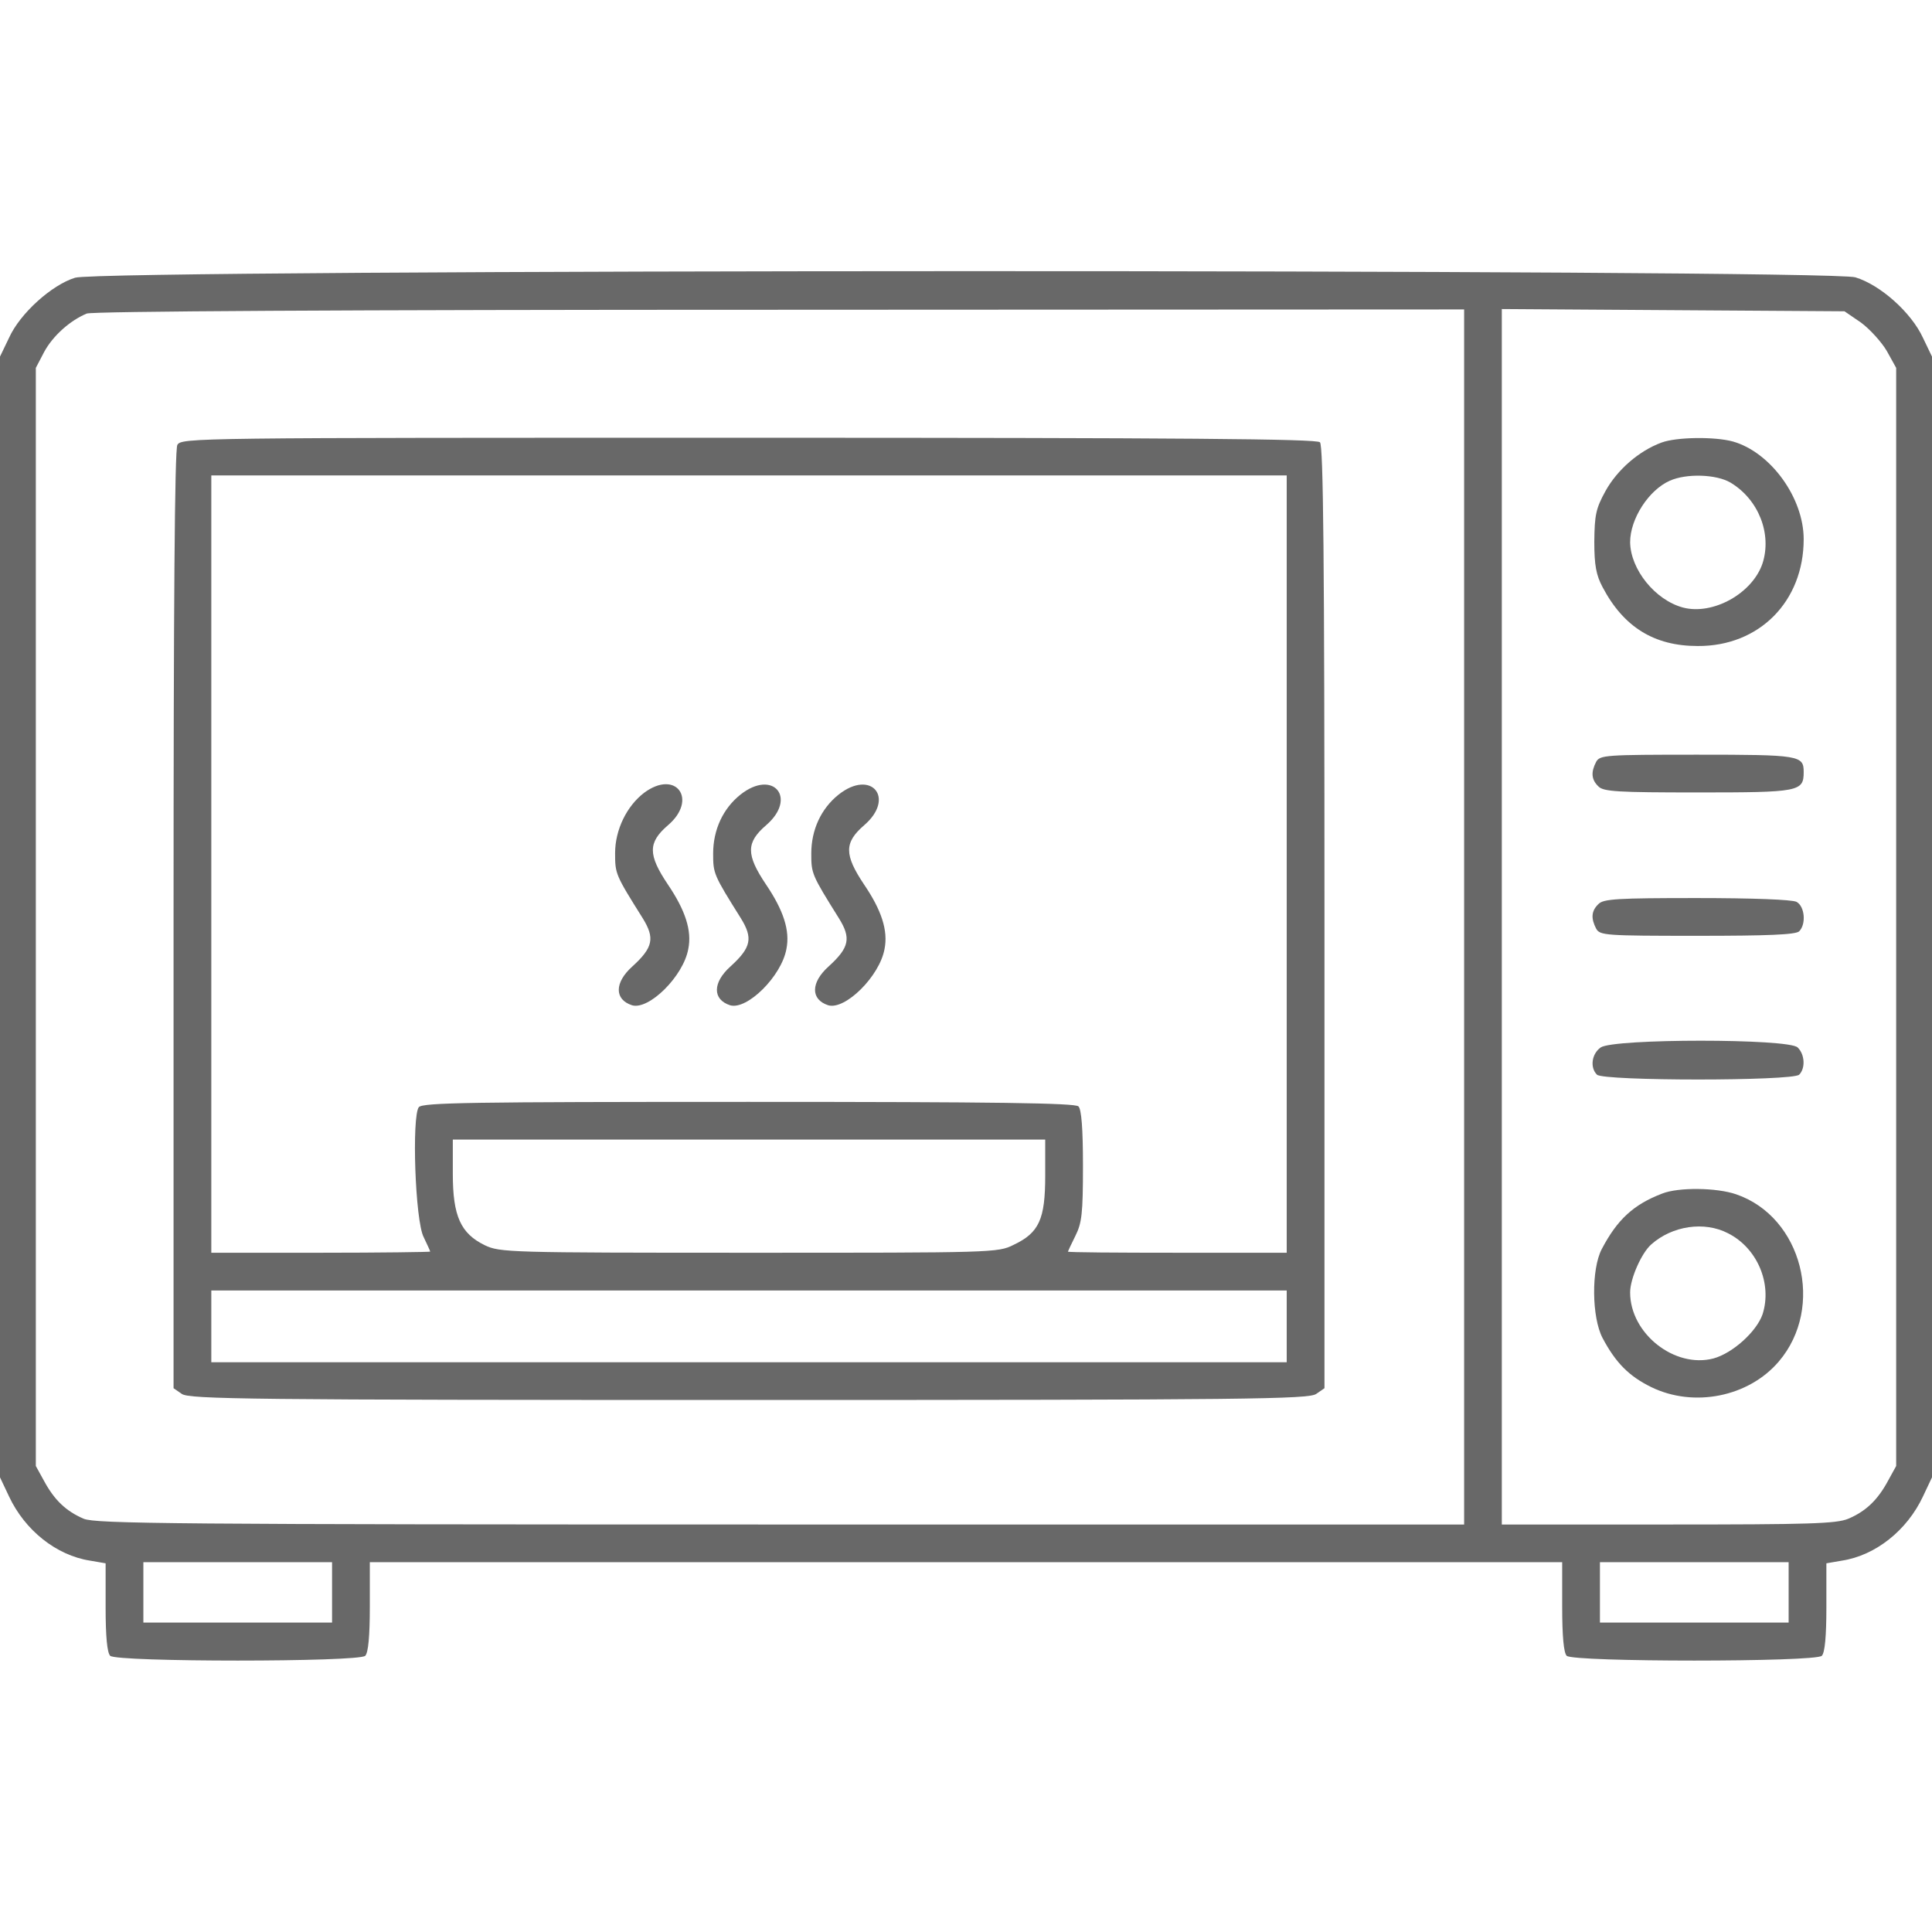 <svg xmlns="http://www.w3.org/2000/svg" fill="none" viewBox="0 0 24 24" height="24" width="24">
<path fill="#686868" d="M0.933 3.45C0.642 3.539 0.248 3.895 0.113 4.195L0 4.43V11.391V18.352L0.113 18.591C0.309 19.008 0.698 19.322 1.12 19.387L1.312 19.42V19.964C1.312 20.33 1.331 20.531 1.369 20.569C1.448 20.648 4.458 20.648 4.537 20.569C4.575 20.531 4.594 20.325 4.594 19.959V19.406H12H19.406V19.959C19.406 20.325 19.425 20.531 19.462 20.569C19.542 20.648 22.552 20.648 22.631 20.569C22.669 20.531 22.688 20.33 22.688 19.964V19.42L22.88 19.387C23.302 19.322 23.691 19.008 23.887 18.591L24 18.352V11.391V4.43L23.887 4.195C23.742 3.881 23.358 3.539 23.048 3.445C22.702 3.342 1.27 3.342 0.933 3.45ZM18.188 11.391V18.938H9.703C2.147 18.938 1.195 18.928 1.041 18.867C0.82 18.773 0.675 18.633 0.548 18.398L0.445 18.211V11.391V4.57L0.548 4.373C0.656 4.172 0.872 3.98 1.078 3.895C1.153 3.867 4.223 3.848 9.694 3.848L18.188 3.844V11.391ZM23.119 4.008C23.227 4.088 23.372 4.247 23.438 4.359L23.555 4.57V11.391V18.211L23.452 18.398C23.325 18.633 23.18 18.773 22.959 18.867C22.809 18.928 22.477 18.938 20.719 18.938H18.656V11.391V3.839L20.784 3.853L22.913 3.867L23.119 4.008ZM4.125 19.781V20.156H2.953H1.781V19.781V19.406H2.953H4.125V19.781ZM22.219 19.781V20.156H21.047H19.875V19.781V19.406H21.047H22.219V19.781Z"></path>
<path fill="#686868" d="M2.203 5.527C2.17 5.588 2.156 7.514 2.156 11.433V17.245L2.259 17.316C2.353 17.381 3.098 17.391 9.305 17.391C15.511 17.391 16.256 17.381 16.35 17.316L16.453 17.245V11.395C16.453 6.914 16.439 5.536 16.397 5.494C16.355 5.452 14.714 5.438 9.295 5.438C2.381 5.438 2.255 5.438 2.203 5.527ZM15.984 10.734V15.562H14.625C13.88 15.562 13.266 15.558 13.266 15.548C13.266 15.544 13.308 15.455 13.359 15.352C13.439 15.192 13.453 15.075 13.453 14.484C13.453 14.016 13.434 13.781 13.397 13.744C13.355 13.702 12.38 13.688 9.3 13.688C5.841 13.688 5.255 13.697 5.203 13.753C5.114 13.866 5.156 15.169 5.264 15.37C5.306 15.459 5.344 15.539 5.344 15.548C5.344 15.553 4.734 15.562 3.984 15.562H2.625V10.734V5.906H9.305H15.984V10.734ZM12.984 14.606C12.984 15.145 12.909 15.314 12.591 15.464C12.398 15.562 12.333 15.562 9.305 15.562C6.314 15.562 6.211 15.558 6.023 15.469C5.723 15.323 5.625 15.108 5.625 14.583V14.156H9.305H12.984V14.606ZM15.984 16.477V16.922H9.305H2.625V16.477V16.031H9.305H15.984V16.477Z"></path>
<path fill="#686868" d="M8.002 9.848C7.786 10.012 7.641 10.308 7.641 10.598C7.641 10.856 7.645 10.866 7.983 11.405C8.137 11.653 8.114 11.77 7.856 12.005C7.631 12.206 7.631 12.417 7.852 12.488C8.062 12.549 8.489 12.127 8.55 11.789C8.597 11.559 8.512 11.306 8.297 10.988C8.048 10.617 8.048 10.467 8.297 10.252C8.672 9.933 8.4 9.553 8.002 9.848Z"></path>
<path fill="#686868" d="M9.197 9.872C8.981 10.045 8.859 10.308 8.859 10.603C8.859 10.852 8.864 10.866 9.202 11.405C9.356 11.653 9.333 11.77 9.075 12.005C8.85 12.206 8.85 12.417 9.07 12.488C9.281 12.549 9.708 12.127 9.769 11.789C9.816 11.559 9.731 11.306 9.516 10.988C9.267 10.617 9.267 10.467 9.516 10.252C9.909 9.914 9.605 9.548 9.197 9.872Z"></path>
<path fill="#686868" d="M10.416 9.872C10.2 10.045 10.078 10.308 10.078 10.603C10.078 10.852 10.083 10.866 10.42 11.405C10.575 11.653 10.552 11.77 10.294 12.005C10.069 12.206 10.069 12.417 10.289 12.488C10.5 12.549 10.927 12.127 10.988 11.789C11.034 11.559 10.95 11.306 10.734 10.988C10.486 10.617 10.486 10.467 10.734 10.252C11.128 9.914 10.823 9.548 10.416 9.872Z"></path>
<path fill="#686868" d="M20.639 5.498C20.358 5.602 20.091 5.836 19.945 6.098C19.823 6.319 19.809 6.398 19.805 6.727C19.805 7.022 19.828 7.144 19.908 7.294C20.17 7.791 20.55 8.025 21.089 8.025C21.853 8.03 22.406 7.472 22.406 6.698C22.406 6.183 21.994 5.616 21.525 5.484C21.3 5.423 20.827 5.428 20.639 5.498ZM21.497 5.995C21.848 6.206 22.012 6.633 21.895 6.998C21.769 7.373 21.277 7.645 20.906 7.547C20.559 7.453 20.255 7.073 20.25 6.736C20.25 6.445 20.48 6.089 20.742 5.972C20.953 5.878 21.323 5.892 21.497 5.995Z"></path>
<path fill="#686868" d="M19.828 9.464C19.762 9.591 19.767 9.684 19.856 9.769C19.917 9.834 20.095 9.844 21.093 9.844C22.35 9.844 22.406 9.834 22.406 9.591C22.406 9.384 22.359 9.375 21.084 9.375C19.94 9.375 19.875 9.38 19.828 9.464Z"></path>
<path fill="#686868" d="M19.856 11.231C19.767 11.316 19.762 11.409 19.828 11.536C19.875 11.62 19.94 11.625 21.084 11.625C21.961 11.625 22.308 11.611 22.35 11.569C22.439 11.48 22.42 11.259 22.317 11.203C22.261 11.175 21.778 11.156 21.075 11.156C20.095 11.156 19.917 11.166 19.856 11.231Z"></path>
<path fill="#686868" d="M19.884 13.012C19.772 13.092 19.749 13.261 19.838 13.35C19.917 13.43 22.27 13.43 22.35 13.35C22.43 13.27 22.42 13.097 22.331 13.012C22.224 12.9 20.044 12.9 19.884 13.012Z"></path>
<path fill="#686868" d="M20.648 14.827C20.292 14.963 20.09 15.15 19.898 15.516C19.767 15.764 19.772 16.364 19.908 16.622C20.072 16.931 20.236 17.095 20.512 17.231C21.042 17.489 21.722 17.353 22.097 16.913C22.673 16.238 22.387 15.117 21.567 14.836C21.323 14.752 20.85 14.747 20.648 14.827ZM21.464 15.319C21.83 15.502 22.017 15.947 21.895 16.327C21.82 16.542 21.525 16.809 21.286 16.875C20.803 17.002 20.25 16.566 20.25 16.055C20.25 15.886 20.39 15.567 20.512 15.459C20.775 15.225 21.173 15.169 21.464 15.319Z"></path>
</svg>
